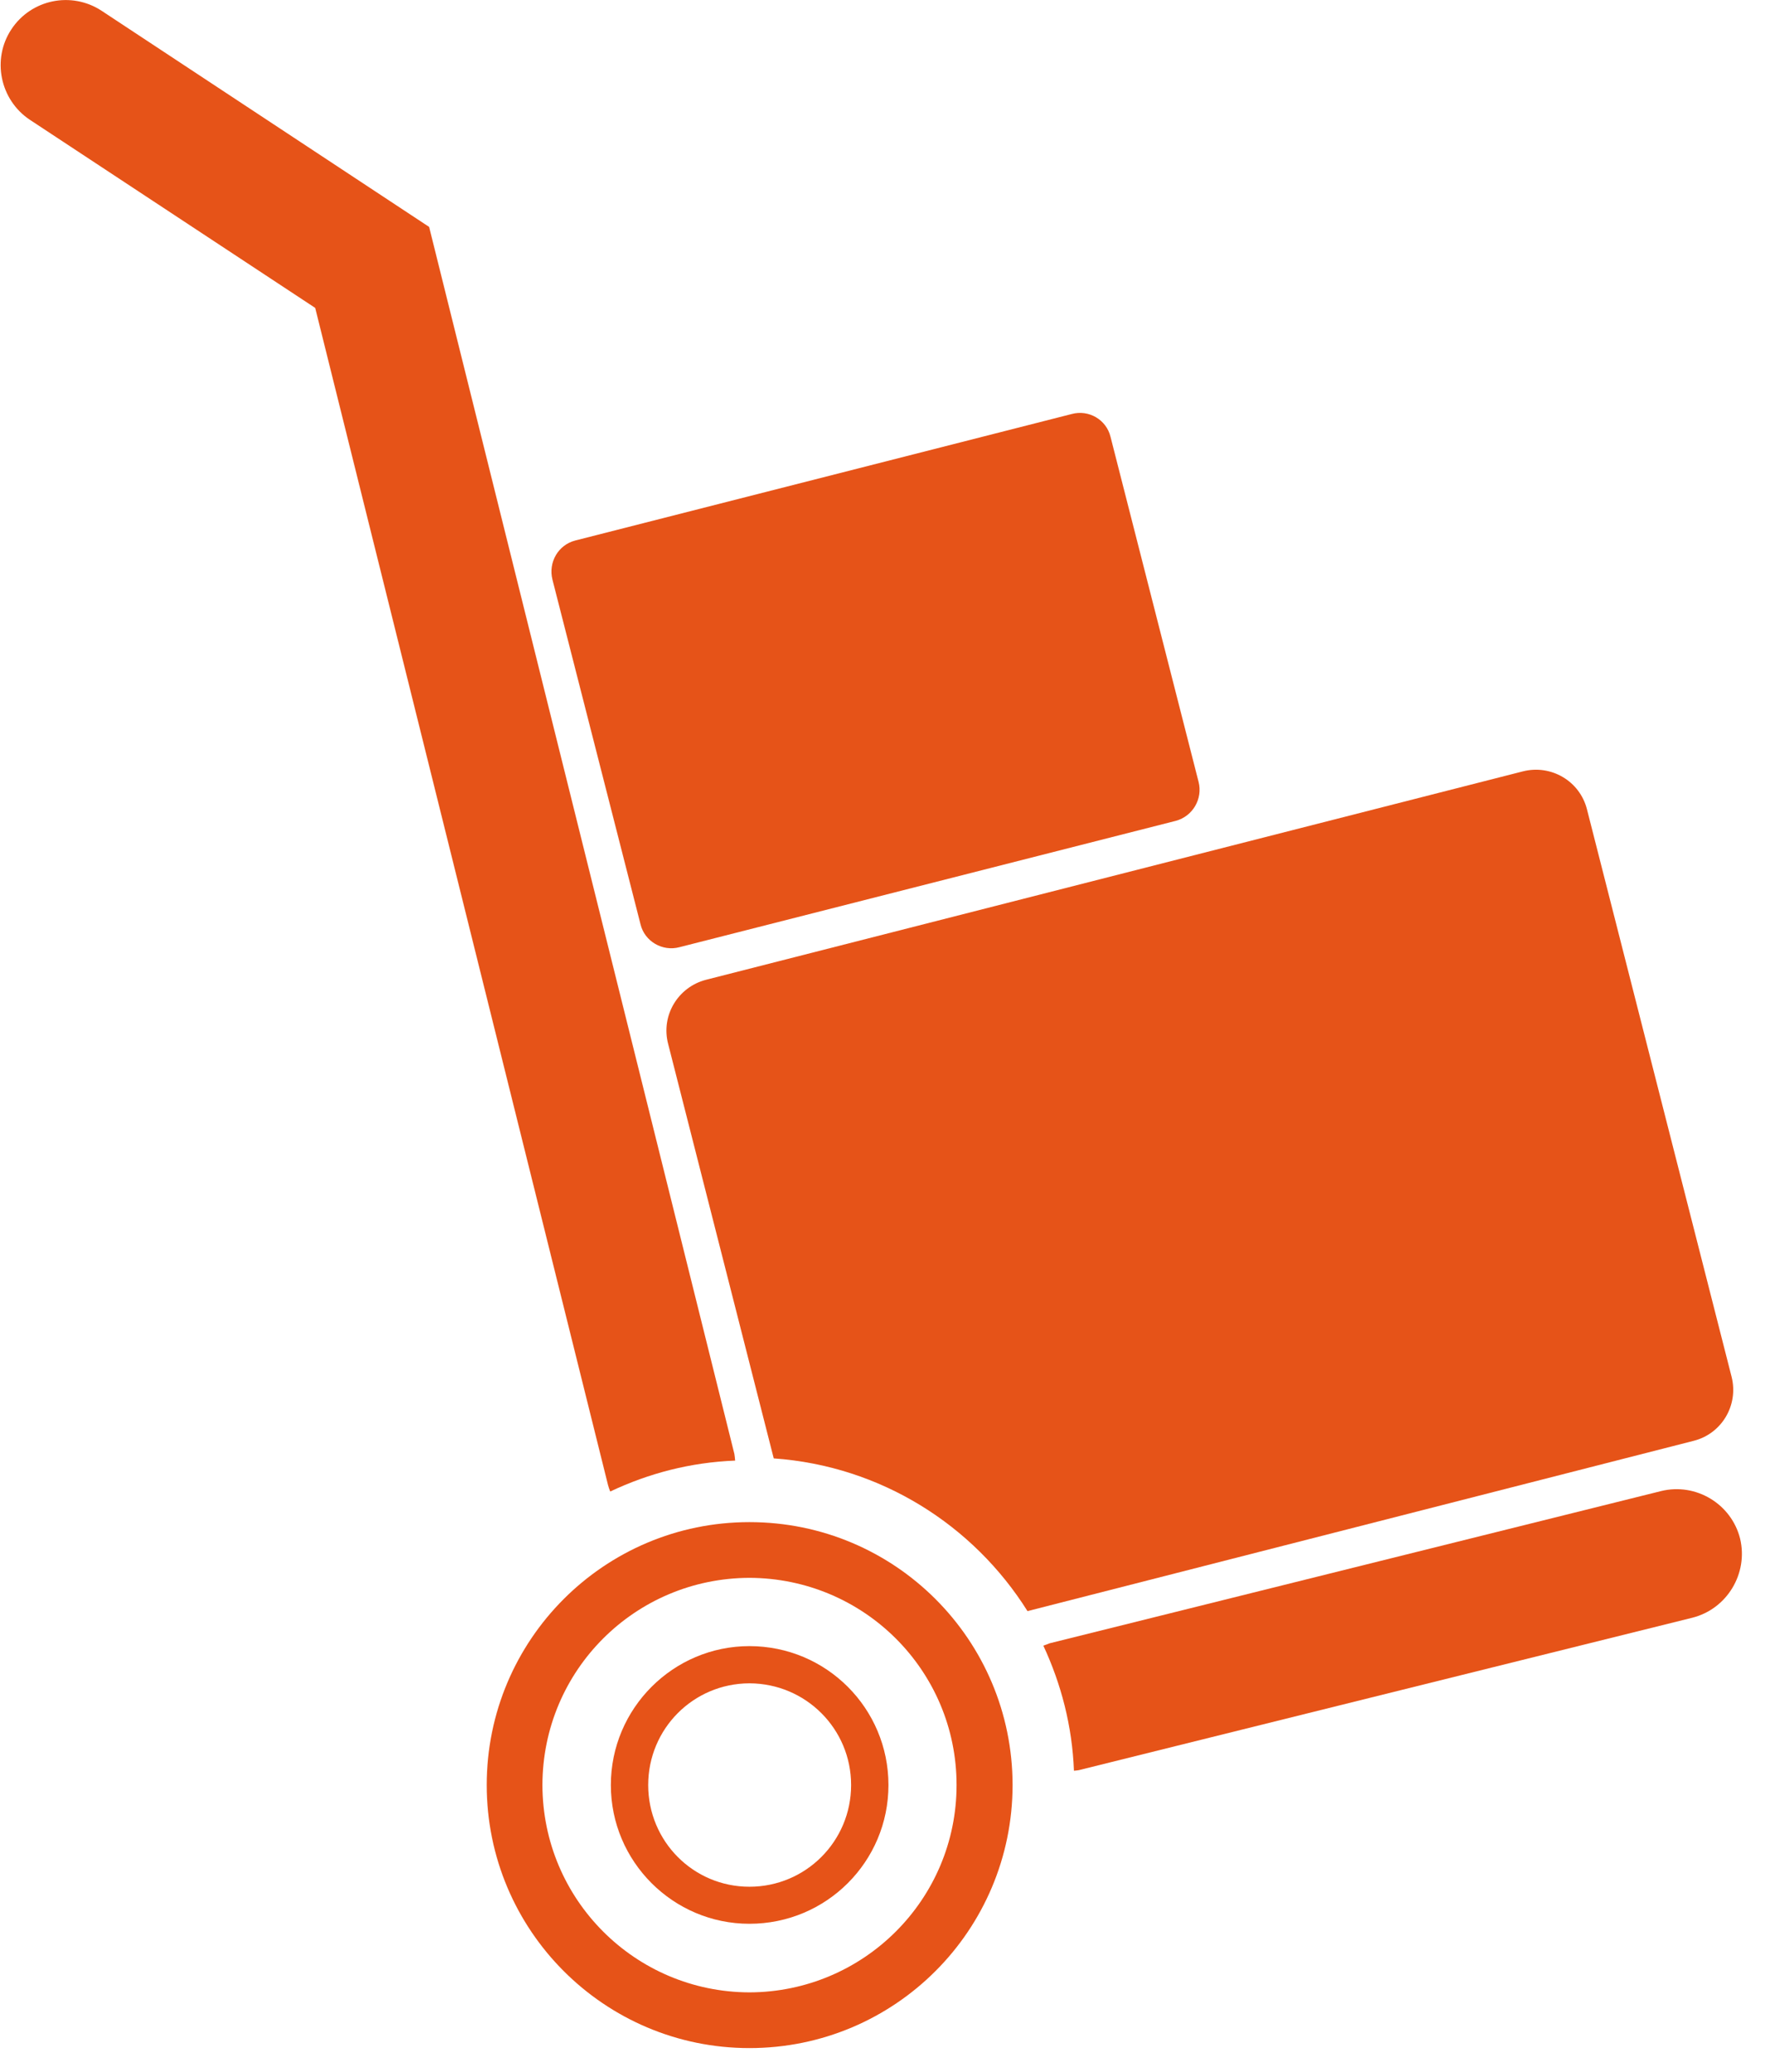 <?xml version="1.0" encoding="UTF-8" standalone="no"?>
<!DOCTYPE svg PUBLIC "-//W3C//DTD SVG 1.1//EN" "http://www.w3.org/Graphics/SVG/1.1/DTD/svg11.dtd">
<svg width="100%" height="100%" viewBox="0 0 47 55" version="1.1" xmlns="http://www.w3.org/2000/svg" xmlns:xlink="http://www.w3.org/1999/xlink" xml:space="preserve" xmlns:serif="http://www.serif.com/" style="fill-rule:evenodd;clip-rule:evenodd;stroke-linejoin:round;stroke-miterlimit:2;">
    <g transform="matrix(1,0,0,1,-195.134,-0.172)">
        <g transform="matrix(4.167,0,0,4.167,0,0)">
            <g transform="matrix(1,0,0,1,57.917,10.966)">
                <path d="M0,-1.122C-0.056,-1.344 -0.282,-1.479 -0.503,-1.425L-4.4,-0.455C-4.417,-0.449 -4.429,-0.443 -4.44,-0.44C-4.327,-0.197 -4.256,0.071 -4.245,0.357C-4.229,0.355 -4.216,0.355 -4.201,0.35L-0.304,-0.618C-0.083,-0.674 0.053,-0.9 0,-1.122" style="fill:rgb(230,83,24);fill-rule:nonzero;"/>
            </g>
        </g>
        <g transform="matrix(4.167,0,0,4.167,0,0)">
            <g transform="matrix(1,0,0,1,50.717,-0.016)">
                <path d="M0,9.56C0.245,9.444 0.512,9.374 0.796,9.363C0.795,9.349 0.793,9.333 0.791,9.32L-1.154,1.503L-3.241,0.126C-3.433,0 -3.69,0.053 -3.816,0.244C-3.942,0.434 -3.889,0.693 -3.699,0.82L-1.88,2.019L-0.014,9.519C-0.01,9.533 -0.006,9.546 0,9.56" style="fill:rgb(230,83,24);fill-rule:nonzero;"/>
            </g>
        </g>
        <g transform="matrix(4.167,0,0,4.167,0,0)">
            <g transform="matrix(1,0,0,1,50.91,2.825)">
                <path d="M0,3.105C0.026,3.214 0.14,3.28 0.248,3.251L3.411,2.446C3.519,2.417 3.584,2.306 3.556,2.197L2.995,-0.001C2.968,-0.111 2.856,-0.175 2.748,-0.146L-0.416,0.66C-0.524,0.688 -0.589,0.798 -0.561,0.91L0,3.105Z" style="fill:rgb(230,83,24);fill-rule:nonzero;"/>
            </g>
        </g>
        <g transform="matrix(4.167,0,0,4.167,0,0)">
            <g transform="matrix(1,0,0,1,51.604,10.094)">
                <path d="M0,2.641C-0.729,2.639 -1.318,2.049 -1.319,1.32C-1.318,0.59 -0.729,0.002 0,-0C0.729,0.002 1.32,0.59 1.32,1.32C1.32,2.049 0.729,2.639 0,2.641M0,-0.355C-0.925,-0.355 -1.674,0.395 -1.674,1.32C-1.674,2.245 -0.925,2.996 0,2.996C0.928,2.996 1.676,2.245 1.677,1.32C1.676,0.395 0.928,-0.355 0,-0.355" style="fill:rgb(230,83,24);fill-rule:nonzero;"/>
            </g>
        </g>
        <g transform="matrix(4.167,0,0,4.167,0,0)">
            <g transform="matrix(1,0,0,1,57.863,6.402)">
                <path d="M0,2.412L-0.922,-1.205C-0.968,-1.385 -1.151,-1.492 -1.331,-1.446L-6.537,-0.118C-6.715,-0.071 -6.824,0.11 -6.777,0.29L-6.104,2.931C-5.422,2.979 -4.831,3.356 -4.487,3.904L-0.242,2.819C-0.063,2.774 0.045,2.592 0,2.412" style="fill:rgb(230,83,24);fill-rule:nonzero;"/>
            </g>
        </g>
        <g transform="matrix(4.167,0,0,4.167,0,0)">
            <g transform="matrix(1,0,0,1,51.604,10.765)">
                <path d="M0,1.297C-0.358,1.297 -0.645,1.007 -0.645,0.649C-0.645,0.291 -0.358,0.002 0,0.001C0.359,0.002 0.648,0.291 0.648,0.649C0.648,1.007 0.359,1.297 0,1.297M0,-0.236C-0.486,-0.236 -0.883,0.161 -0.883,0.649C-0.883,1.137 -0.486,1.533 0,1.533C0.491,1.533 0.886,1.137 0.886,0.649C0.886,0.161 0.491,-0.236 0,-0.236" style="fill:rgb(230,83,24);fill-rule:nonzero;"/>
            </g>
        </g>
    </g>
</svg>
